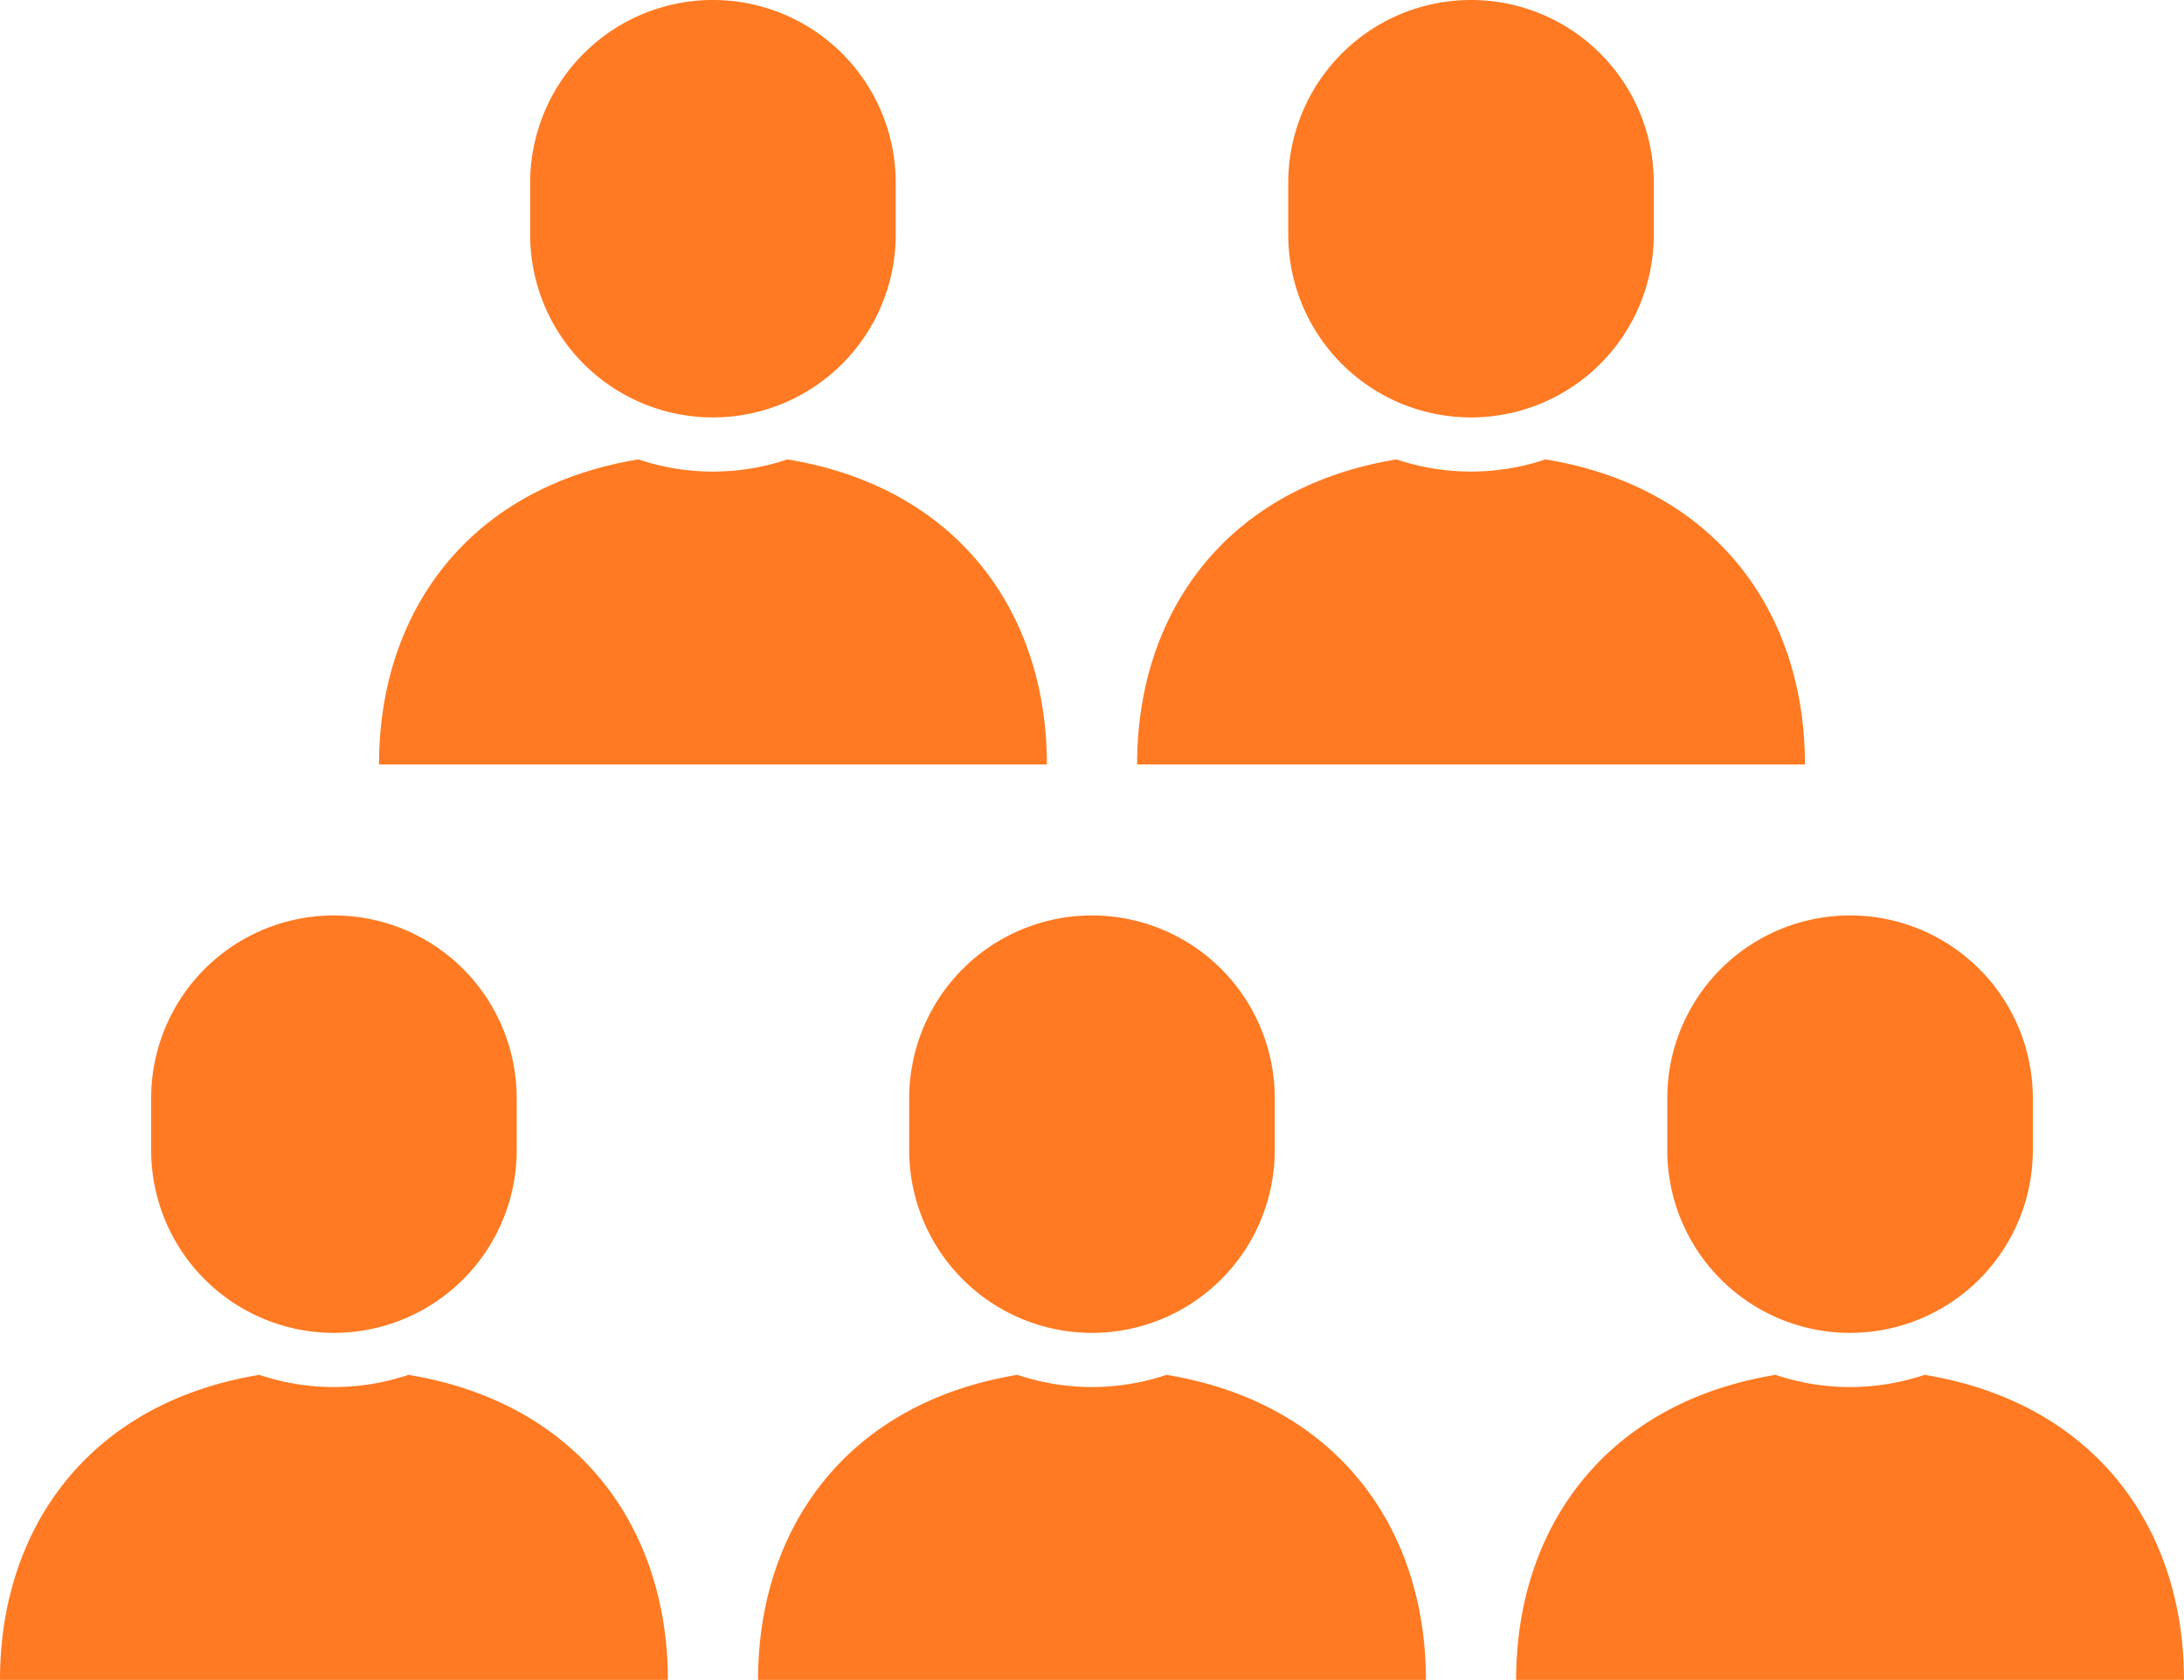 <svg xmlns="http://www.w3.org/2000/svg" width="114.287" height="87.904" viewBox="0 0 114.287 87.904">
  <g id="グループ_11805" data-name="グループ 11805" transform="translate(-429.931 -1532.142)">
    <g id="コミュニケーションアイコン3" transform="translate(509.269 1580.045)">
      <path id="パス_43824" data-name="パス 43824" d="M21.46,347.057a12.242,12.242,0,0,1-7.8,0C4.752,348.52.088,355.069.088,363.018H35.036C35.036,355.069,30.373,348.52,21.46,347.057Z" transform="translate(-0.088 -323.018)" fill="#ff7a22"/>
      <path id="パス_43825" data-name="パス 43825" d="M91.391,120.487a9.564,9.564,0,0,0,9.564-9.564v-2.714a9.564,9.564,0,1,0-19.129,0v2.714A9.564,9.564,0,0,0,91.391,120.487Z" transform="translate(-73.917 -98.645)" fill="#ff7a22"/>
    </g>
    <g id="コミュニケーションアイコン3-2" data-name="コミュニケーションアイコン3" transform="translate(469.6 1580.045)">
      <path id="パス_43824-2" data-name="パス 43824" d="M21.46,347.057a12.242,12.242,0,0,1-7.8,0C4.752,348.52.088,355.069.088,363.018H35.036C35.036,355.069,30.373,348.52,21.46,347.057Z" transform="translate(-0.088 -323.018)" fill="#ff7a22"/>
      <path id="パス_43825-2" data-name="パス 43825" d="M91.391,120.487a9.564,9.564,0,0,0,9.564-9.564v-2.714a9.564,9.564,0,1,0-19.129,0v2.714A9.564,9.564,0,0,0,91.391,120.487Z" transform="translate(-73.917 -98.645)" fill="#ff7a22"/>
    </g>
    <g id="コミュニケーションアイコン3-3" data-name="コミュニケーションアイコン3" transform="translate(489.435 1532.142)">
      <path id="パス_43824-3" data-name="パス 43824" d="M21.46,347.057a12.242,12.242,0,0,1-7.8,0C4.752,348.52.088,355.069.088,363.018H35.036C35.036,355.069,30.373,348.52,21.46,347.057Z" transform="translate(-0.088 -323.018)" fill="#ff7a22"/>
      <path id="パス_43825-3" data-name="パス 43825" d="M91.391,120.487a9.564,9.564,0,0,0,9.564-9.564v-2.714a9.564,9.564,0,1,0-19.129,0v2.714A9.564,9.564,0,0,0,91.391,120.487Z" transform="translate(-73.917 -98.645)" fill="#ff7a22"/>
    </g>
    <g id="コミュニケーションアイコン3-4" data-name="コミュニケーションアイコン3" transform="translate(429.931 1580.045)">
      <path id="パス_43824-4" data-name="パス 43824" d="M21.46,347.057a12.242,12.242,0,0,1-7.8,0C4.752,348.52.088,355.069.088,363.018H35.036C35.036,355.069,30.373,348.52,21.46,347.057Z" transform="translate(-0.088 -323.018)" fill="#ff7a22"/>
      <path id="パス_43825-4" data-name="パス 43825" d="M91.391,120.487a9.564,9.564,0,0,0,9.564-9.564v-2.714a9.564,9.564,0,1,0-19.129,0v2.714A9.564,9.564,0,0,0,91.391,120.487Z" transform="translate(-73.917 -98.645)" fill="#ff7a22"/>
    </g>
    <g id="コミュニケーションアイコン3-5" data-name="コミュニケーションアイコン3" transform="translate(449.765 1532.142)">
      <path id="パス_43824-5" data-name="パス 43824" d="M21.46,347.057a12.242,12.242,0,0,1-7.8,0C4.752,348.52.088,355.069.088,363.018H35.036C35.036,355.069,30.373,348.52,21.46,347.057Z" transform="translate(-0.088 -323.018)" fill="#ff7a22"/>
      <path id="パス_43825-5" data-name="パス 43825" d="M91.391,120.487a9.564,9.564,0,0,0,9.564-9.564v-2.714a9.564,9.564,0,1,0-19.129,0v2.714A9.564,9.564,0,0,0,91.391,120.487Z" transform="translate(-73.917 -98.645)" fill="#ff7a22"/>
    </g>
  </g>
</svg>
